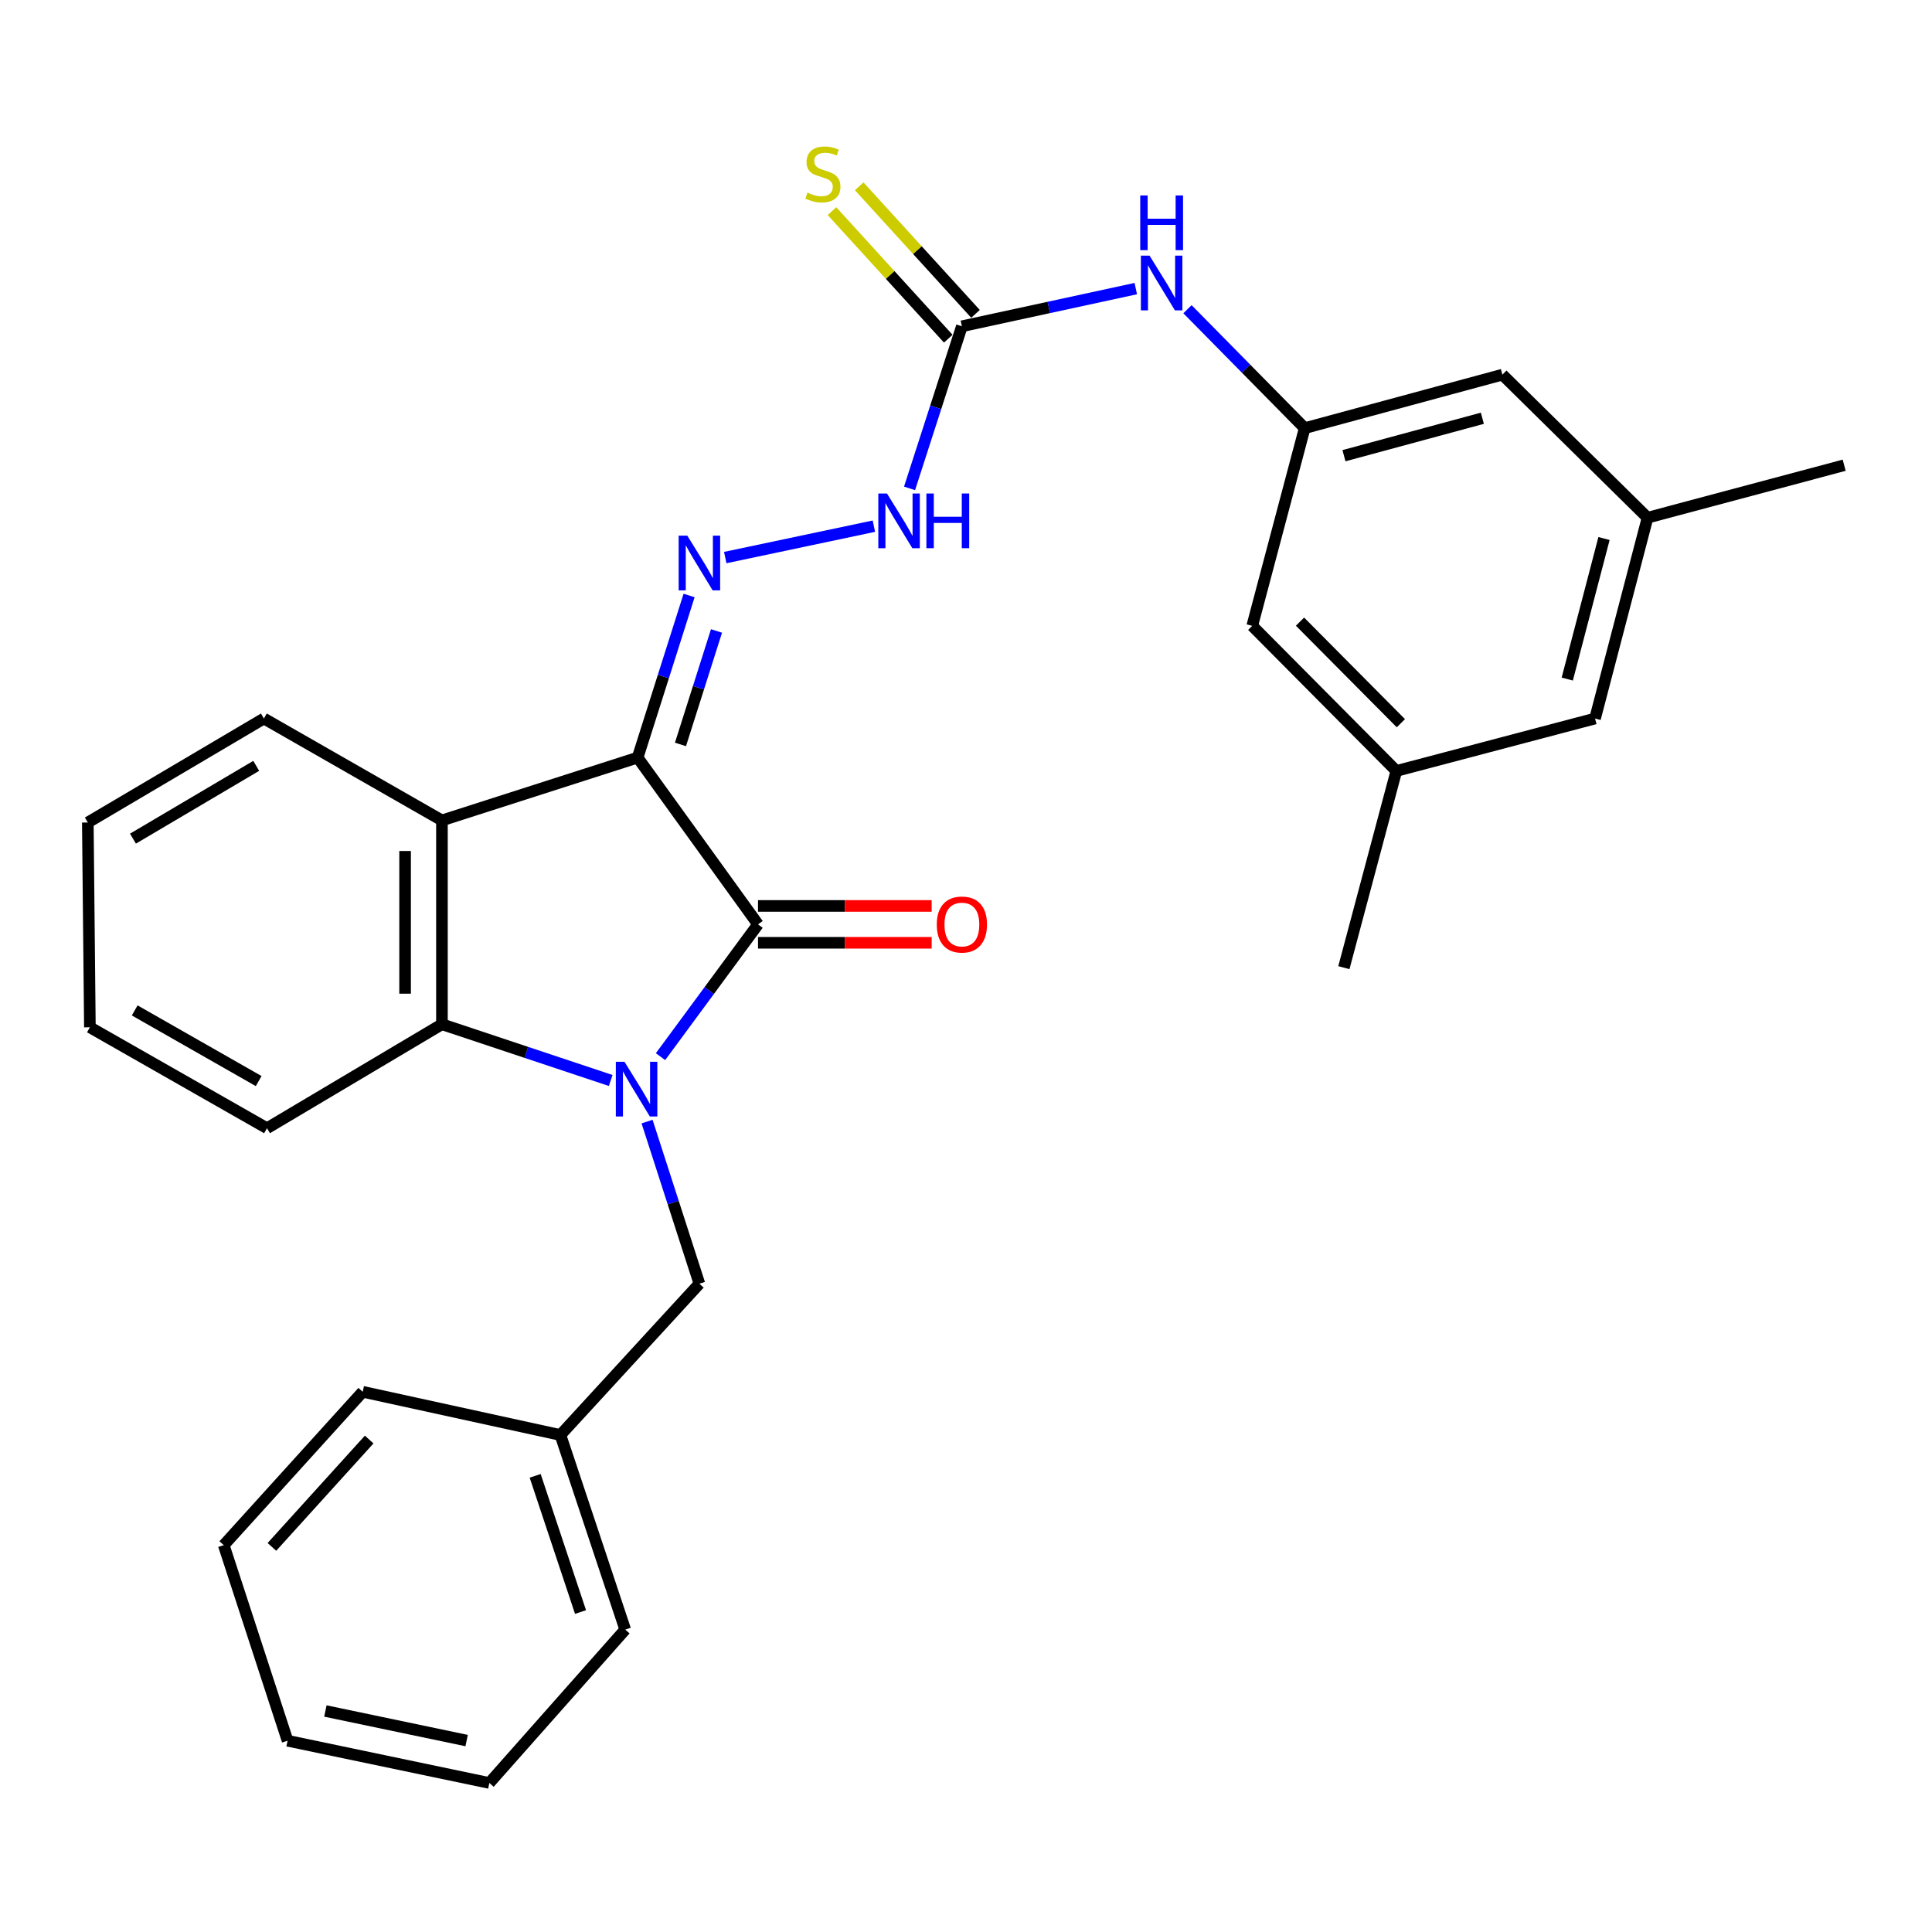 <?xml version='1.0' encoding='iso-8859-1'?>
<svg version='1.1' baseProfile='full'
              xmlns='http://www.w3.org/2000/svg'
                      xmlns:rdkit='http://www.rdkit.org/xml'
                      xmlns:xlink='http://www.w3.org/1999/xlink'
                  xml:space='preserve'
width='1000px' height='1000px' viewBox='0 0 1000 1000'>
<!-- END OF HEADER -->
<rect style='opacity:1.0;fill:#FFFFFF;stroke:none' width='1000' height='1000' x='0' y='0'> </rect>
<path class='bond-1' d='M 330.034,392.133 L 392.349,478.451' style='fill:none;fill-rule:evenodd;stroke:#000000;stroke-width:6px;stroke-linecap:butt;stroke-linejoin:miter;stroke-opacity:1' />
<path class='bond-2' d='M 330.034,392.133 L 228.752,424.646' style='fill:none;fill-rule:evenodd;stroke:#000000;stroke-width:6px;stroke-linecap:butt;stroke-linejoin:miter;stroke-opacity:1' />
<path class='bond-4' d='M 330.034,392.133 L 343.354,350.179' style='fill:none;fill-rule:evenodd;stroke:#000000;stroke-width:6px;stroke-linecap:butt;stroke-linejoin:miter;stroke-opacity:1' />
<path class='bond-4' d='M 343.354,350.179 L 356.673,308.224' style='fill:none;fill-rule:evenodd;stroke:#0000FF;stroke-width:6px;stroke-linecap:butt;stroke-linejoin:miter;stroke-opacity:1' />
<path class='bond-4' d='M 352.212,385.319 L 361.535,355.951' style='fill:none;fill-rule:evenodd;stroke:#000000;stroke-width:6px;stroke-linecap:butt;stroke-linejoin:miter;stroke-opacity:1' />
<path class='bond-4' d='M 361.535,355.951 L 370.859,326.583' style='fill:none;fill-rule:evenodd;stroke:#0000FF;stroke-width:6px;stroke-linecap:butt;stroke-linejoin:miter;stroke-opacity:1' />
<path class='bond-0' d='M 341.882,546.922 L 367.116,512.686' style='fill:none;fill-rule:evenodd;stroke:#0000FF;stroke-width:6px;stroke-linecap:butt;stroke-linejoin:miter;stroke-opacity:1' />
<path class='bond-0' d='M 367.116,512.686 L 392.349,478.451' style='fill:none;fill-rule:evenodd;stroke:#000000;stroke-width:6px;stroke-linecap:butt;stroke-linejoin:miter;stroke-opacity:1' />
<path class='bond-7' d='M 334.919,580.536 L 348.463,622.488' style='fill:none;fill-rule:evenodd;stroke:#0000FF;stroke-width:6px;stroke-linecap:butt;stroke-linejoin:miter;stroke-opacity:1' />
<path class='bond-7' d='M 348.463,622.488 L 362.007,664.44' style='fill:none;fill-rule:evenodd;stroke:#000000;stroke-width:6px;stroke-linecap:butt;stroke-linejoin:miter;stroke-opacity:1' />
<path class='bond-29' d='M 316.099,559.267 L 272.426,544.712' style='fill:none;fill-rule:evenodd;stroke:#0000FF;stroke-width:6px;stroke-linecap:butt;stroke-linejoin:miter;stroke-opacity:1' />
<path class='bond-29' d='M 272.426,544.712 L 228.752,530.157' style='fill:none;fill-rule:evenodd;stroke:#000000;stroke-width:6px;stroke-linecap:butt;stroke-linejoin:miter;stroke-opacity:1' />
<path class='bond-10' d='M 392.349,487.989 L 437.29,487.989' style='fill:none;fill-rule:evenodd;stroke:#000000;stroke-width:6px;stroke-linecap:butt;stroke-linejoin:miter;stroke-opacity:1' />
<path class='bond-10' d='M 437.29,487.989 L 482.232,487.989' style='fill:none;fill-rule:evenodd;stroke:#FF0000;stroke-width:6px;stroke-linecap:butt;stroke-linejoin:miter;stroke-opacity:1' />
<path class='bond-10' d='M 392.349,468.913 L 437.29,468.913' style='fill:none;fill-rule:evenodd;stroke:#000000;stroke-width:6px;stroke-linecap:butt;stroke-linejoin:miter;stroke-opacity:1' />
<path class='bond-10' d='M 437.29,468.913 L 482.232,468.913' style='fill:none;fill-rule:evenodd;stroke:#FF0000;stroke-width:6px;stroke-linecap:butt;stroke-linejoin:miter;stroke-opacity:1' />
<path class='bond-3' d='M 228.752,424.646 L 228.752,530.157' style='fill:none;fill-rule:evenodd;stroke:#000000;stroke-width:6px;stroke-linecap:butt;stroke-linejoin:miter;stroke-opacity:1' />
<path class='bond-3' d='M 209.676,440.473 L 209.676,514.33' style='fill:none;fill-rule:evenodd;stroke:#000000;stroke-width:6px;stroke-linecap:butt;stroke-linejoin:miter;stroke-opacity:1' />
<path class='bond-18' d='M 228.752,424.646 L 136.595,371.902' style='fill:none;fill-rule:evenodd;stroke:#000000;stroke-width:6px;stroke-linecap:butt;stroke-linejoin:miter;stroke-opacity:1' />
<path class='bond-19' d='M 228.752,530.157 L 138.195,583.972' style='fill:none;fill-rule:evenodd;stroke:#000000;stroke-width:6px;stroke-linecap:butt;stroke-linejoin:miter;stroke-opacity:1' />
<path class='bond-6' d='M 375.388,288.596 L 452.317,272.346' style='fill:none;fill-rule:evenodd;stroke:#0000FF;stroke-width:6px;stroke-linecap:butt;stroke-linejoin:miter;stroke-opacity:1' />
<path class='bond-5' d='M 497.87,168.882 L 484.326,210.834' style='fill:none;fill-rule:evenodd;stroke:#000000;stroke-width:6px;stroke-linecap:butt;stroke-linejoin:miter;stroke-opacity:1' />
<path class='bond-5' d='M 484.326,210.834 L 470.782,252.786' style='fill:none;fill-rule:evenodd;stroke:#0000FF;stroke-width:6px;stroke-linecap:butt;stroke-linejoin:miter;stroke-opacity:1' />
<path class='bond-8' d='M 497.87,168.882 L 542.873,159.13' style='fill:none;fill-rule:evenodd;stroke:#000000;stroke-width:6px;stroke-linecap:butt;stroke-linejoin:miter;stroke-opacity:1' />
<path class='bond-8' d='M 542.873,159.13 L 587.876,149.379' style='fill:none;fill-rule:evenodd;stroke:#0000FF;stroke-width:6px;stroke-linecap:butt;stroke-linejoin:miter;stroke-opacity:1' />
<path class='bond-11' d='M 504.918,162.456 L 474.825,129.445' style='fill:none;fill-rule:evenodd;stroke:#000000;stroke-width:6px;stroke-linecap:butt;stroke-linejoin:miter;stroke-opacity:1' />
<path class='bond-11' d='M 474.825,129.445 L 444.731,96.434' style='fill:none;fill-rule:evenodd;stroke:#CCCC00;stroke-width:6px;stroke-linecap:butt;stroke-linejoin:miter;stroke-opacity:1' />
<path class='bond-11' d='M 490.821,175.307 L 460.727,142.297' style='fill:none;fill-rule:evenodd;stroke:#000000;stroke-width:6px;stroke-linecap:butt;stroke-linejoin:miter;stroke-opacity:1' />
<path class='bond-11' d='M 460.727,142.297 L 430.634,109.286' style='fill:none;fill-rule:evenodd;stroke:#CCCC00;stroke-width:6px;stroke-linecap:butt;stroke-linejoin:miter;stroke-opacity:1' />
<path class='bond-17' d='M 362.007,664.44 L 290.07,742.757' style='fill:none;fill-rule:evenodd;stroke:#000000;stroke-width:6px;stroke-linecap:butt;stroke-linejoin:miter;stroke-opacity:1' />
<path class='bond-9' d='M 614.638,160.051 L 644.972,190.828' style='fill:none;fill-rule:evenodd;stroke:#0000FF;stroke-width:6px;stroke-linecap:butt;stroke-linejoin:miter;stroke-opacity:1' />
<path class='bond-9' d='M 644.972,190.828 L 675.307,221.605' style='fill:none;fill-rule:evenodd;stroke:#000000;stroke-width:6px;stroke-linecap:butt;stroke-linejoin:miter;stroke-opacity:1' />
<path class='bond-14' d='M 675.307,221.605 L 648.156,323.937' style='fill:none;fill-rule:evenodd;stroke:#000000;stroke-width:6px;stroke-linecap:butt;stroke-linejoin:miter;stroke-opacity:1' />
<path class='bond-15' d='M 675.307,221.605 L 777.638,193.924' style='fill:none;fill-rule:evenodd;stroke:#000000;stroke-width:6px;stroke-linecap:butt;stroke-linejoin:miter;stroke-opacity:1' />
<path class='bond-15' d='M 695.638,235.867 L 767.27,216.49' style='fill:none;fill-rule:evenodd;stroke:#000000;stroke-width:6px;stroke-linecap:butt;stroke-linejoin:miter;stroke-opacity:1' />
<path class='bond-12' d='M 722.742,399.042 L 648.156,323.937' style='fill:none;fill-rule:evenodd;stroke:#000000;stroke-width:6px;stroke-linecap:butt;stroke-linejoin:miter;stroke-opacity:1' />
<path class='bond-12' d='M 725.09,374.335 L 672.879,321.761' style='fill:none;fill-rule:evenodd;stroke:#000000;stroke-width:6px;stroke-linecap:butt;stroke-linejoin:miter;stroke-opacity:1' />
<path class='bond-21' d='M 722.742,399.042 L 695.591,500.854' style='fill:none;fill-rule:evenodd;stroke:#000000;stroke-width:6px;stroke-linecap:butt;stroke-linejoin:miter;stroke-opacity:1' />
<path class='bond-32' d='M 722.742,399.042 L 825.593,371.902' style='fill:none;fill-rule:evenodd;stroke:#000000;stroke-width:6px;stroke-linecap:butt;stroke-linejoin:miter;stroke-opacity:1' />
<path class='bond-13' d='M 852.765,267.97 L 777.638,193.924' style='fill:none;fill-rule:evenodd;stroke:#000000;stroke-width:6px;stroke-linecap:butt;stroke-linejoin:miter;stroke-opacity:1' />
<path class='bond-16' d='M 852.765,267.97 L 825.593,371.902' style='fill:none;fill-rule:evenodd;stroke:#000000;stroke-width:6px;stroke-linecap:butt;stroke-linejoin:miter;stroke-opacity:1' />
<path class='bond-16' d='M 830.234,278.735 L 811.213,351.487' style='fill:none;fill-rule:evenodd;stroke:#000000;stroke-width:6px;stroke-linecap:butt;stroke-linejoin:miter;stroke-opacity:1' />
<path class='bond-20' d='M 852.765,267.97 L 954.545,240.798' style='fill:none;fill-rule:evenodd;stroke:#000000;stroke-width:6px;stroke-linecap:butt;stroke-linejoin:miter;stroke-opacity:1' />
<path class='bond-22' d='M 290.07,742.757 L 323.612,843.467' style='fill:none;fill-rule:evenodd;stroke:#000000;stroke-width:6px;stroke-linecap:butt;stroke-linejoin:miter;stroke-opacity:1' />
<path class='bond-22' d='M 277.003,763.891 L 300.482,834.388' style='fill:none;fill-rule:evenodd;stroke:#000000;stroke-width:6px;stroke-linecap:butt;stroke-linejoin:miter;stroke-opacity:1' />
<path class='bond-23' d='M 290.07,742.757 L 187.739,720.386' style='fill:none;fill-rule:evenodd;stroke:#000000;stroke-width:6px;stroke-linecap:butt;stroke-linejoin:miter;stroke-opacity:1' />
<path class='bond-24' d='M 136.595,371.902 L 45.455,425.727' style='fill:none;fill-rule:evenodd;stroke:#000000;stroke-width:6px;stroke-linecap:butt;stroke-linejoin:miter;stroke-opacity:1' />
<path class='bond-24' d='M 132.624,396.401 L 68.826,434.079' style='fill:none;fill-rule:evenodd;stroke:#000000;stroke-width:6px;stroke-linecap:butt;stroke-linejoin:miter;stroke-opacity:1' />
<path class='bond-30' d='M 138.195,583.972 L 46.525,531.725' style='fill:none;fill-rule:evenodd;stroke:#000000;stroke-width:6px;stroke-linecap:butt;stroke-linejoin:miter;stroke-opacity:1' />
<path class='bond-30' d='M 133.89,559.562 L 69.721,522.989' style='fill:none;fill-rule:evenodd;stroke:#000000;stroke-width:6px;stroke-linecap:butt;stroke-linejoin:miter;stroke-opacity:1' />
<path class='bond-27' d='M 323.612,843.467 L 253.286,922.865' style='fill:none;fill-rule:evenodd;stroke:#000000;stroke-width:6px;stroke-linecap:butt;stroke-linejoin:miter;stroke-opacity:1' />
<path class='bond-26' d='M 187.739,720.386 L 115.813,799.773' style='fill:none;fill-rule:evenodd;stroke:#000000;stroke-width:6px;stroke-linecap:butt;stroke-linejoin:miter;stroke-opacity:1' />
<path class='bond-26' d='M 191.087,745.102 L 140.738,800.673' style='fill:none;fill-rule:evenodd;stroke:#000000;stroke-width:6px;stroke-linecap:butt;stroke-linejoin:miter;stroke-opacity:1' />
<path class='bond-25' d='M 45.455,425.727 L 46.525,531.725' style='fill:none;fill-rule:evenodd;stroke:#000000;stroke-width:6px;stroke-linecap:butt;stroke-linejoin:miter;stroke-opacity:1' />
<path class='bond-28' d='M 115.813,799.773 L 148.846,901.002' style='fill:none;fill-rule:evenodd;stroke:#000000;stroke-width:6px;stroke-linecap:butt;stroke-linejoin:miter;stroke-opacity:1' />
<path class='bond-31' d='M 253.286,922.865 L 148.846,901.002' style='fill:none;fill-rule:evenodd;stroke:#000000;stroke-width:6px;stroke-linecap:butt;stroke-linejoin:miter;stroke-opacity:1' />
<path class='bond-31' d='M 241.528,900.914 L 168.42,885.61' style='fill:none;fill-rule:evenodd;stroke:#000000;stroke-width:6px;stroke-linecap:butt;stroke-linejoin:miter;stroke-opacity:1' />
<path  class='atom-1' d='M 323.234 549.57
L 332.514 564.57
Q 333.434 566.05, 334.914 568.73
Q 336.394 571.41, 336.474 571.57
L 336.474 549.57
L 340.234 549.57
L 340.234 577.89
L 336.354 577.89
L 326.394 561.49
Q 325.234 559.57, 323.994 557.37
Q 322.794 555.17, 322.434 554.49
L 322.434 577.89
L 318.754 577.89
L 318.754 549.57
L 323.234 549.57
' fill='#0000FF'/>
<path  class='atom-5' d='M 355.747 277.263
L 365.027 292.263
Q 365.947 293.743, 367.427 296.423
Q 368.907 299.103, 368.987 299.263
L 368.987 277.263
L 372.747 277.263
L 372.747 305.583
L 368.867 305.583
L 358.907 289.183
Q 357.747 287.263, 356.507 285.063
Q 355.307 282.863, 354.947 282.183
L 354.947 305.583
L 351.267 305.583
L 351.267 277.263
L 355.747 277.263
' fill='#0000FF'/>
<path  class='atom-7' d='M 459.096 255.432
L 468.376 270.432
Q 469.296 271.912, 470.776 274.592
Q 472.256 277.272, 472.336 277.432
L 472.336 255.432
L 476.096 255.432
L 476.096 283.752
L 472.216 283.752
L 462.256 267.352
Q 461.096 265.432, 459.856 263.232
Q 458.656 261.032, 458.296 260.352
L 458.296 283.752
L 454.616 283.752
L 454.616 255.432
L 459.096 255.432
' fill='#0000FF'/>
<path  class='atom-7' d='M 479.496 255.432
L 483.336 255.432
L 483.336 267.472
L 497.816 267.472
L 497.816 255.432
L 501.656 255.432
L 501.656 283.752
L 497.816 283.752
L 497.816 270.672
L 483.336 270.672
L 483.336 283.752
L 479.496 283.752
L 479.496 255.432
' fill='#0000FF'/>
<path  class='atom-9' d='M 595.001 132.318
L 604.281 147.318
Q 605.201 148.798, 606.681 151.478
Q 608.161 154.158, 608.241 154.318
L 608.241 132.318
L 612.001 132.318
L 612.001 160.638
L 608.121 160.638
L 598.161 144.238
Q 597.001 142.318, 595.761 140.118
Q 594.561 137.918, 594.201 137.238
L 594.201 160.638
L 590.521 160.638
L 590.521 132.318
L 595.001 132.318
' fill='#0000FF'/>
<path  class='atom-9' d='M 590.181 101.166
L 594.021 101.166
L 594.021 113.206
L 608.501 113.206
L 608.501 101.166
L 612.341 101.166
L 612.341 129.486
L 608.501 129.486
L 608.501 116.406
L 594.021 116.406
L 594.021 129.486
L 590.181 129.486
L 590.181 101.166
' fill='#0000FF'/>
<path  class='atom-11' d='M 484.87 478.531
Q 484.87 471.731, 488.23 467.931
Q 491.59 464.131, 497.87 464.131
Q 504.15 464.131, 507.51 467.931
Q 510.87 471.731, 510.87 478.531
Q 510.87 485.411, 507.47 489.331
Q 504.07 493.211, 497.87 493.211
Q 491.63 493.211, 488.23 489.331
Q 484.87 485.451, 484.87 478.531
M 497.87 490.011
Q 502.19 490.011, 504.51 487.131
Q 506.87 484.211, 506.87 478.531
Q 506.87 472.971, 504.51 470.171
Q 502.19 467.331, 497.87 467.331
Q 493.55 467.331, 491.19 470.131
Q 488.87 472.931, 488.87 478.531
Q 488.87 484.251, 491.19 487.131
Q 493.55 490.011, 497.87 490.011
' fill='#FF0000'/>
<path  class='atom-12' d='M 417.933 99.691
Q 418.253 99.811, 419.573 100.371
Q 420.893 100.931, 422.333 101.291
Q 423.813 101.611, 425.253 101.611
Q 427.933 101.611, 429.493 100.331
Q 431.053 99.011, 431.053 96.731
Q 431.053 95.171, 430.253 94.211
Q 429.493 93.251, 428.293 92.731
Q 427.093 92.211, 425.093 91.611
Q 422.573 90.851, 421.053 90.131
Q 419.573 89.411, 418.493 87.891
Q 417.453 86.371, 417.453 83.811
Q 417.453 80.251, 419.853 78.051
Q 422.293 75.851, 427.093 75.851
Q 430.373 75.851, 434.093 77.411
L 433.173 80.491
Q 429.773 79.091, 427.213 79.091
Q 424.453 79.091, 422.933 80.251
Q 421.413 81.371, 421.453 83.331
Q 421.453 84.851, 422.213 85.771
Q 423.013 86.691, 424.133 87.211
Q 425.293 87.731, 427.213 88.331
Q 429.773 89.131, 431.293 89.931
Q 432.813 90.731, 433.893 92.371
Q 435.013 93.971, 435.013 96.731
Q 435.013 100.651, 432.373 102.771
Q 429.773 104.851, 425.413 104.851
Q 422.893 104.851, 420.973 104.291
Q 419.093 103.771, 416.853 102.851
L 417.933 99.691
' fill='#CCCC00'/>
</svg>
